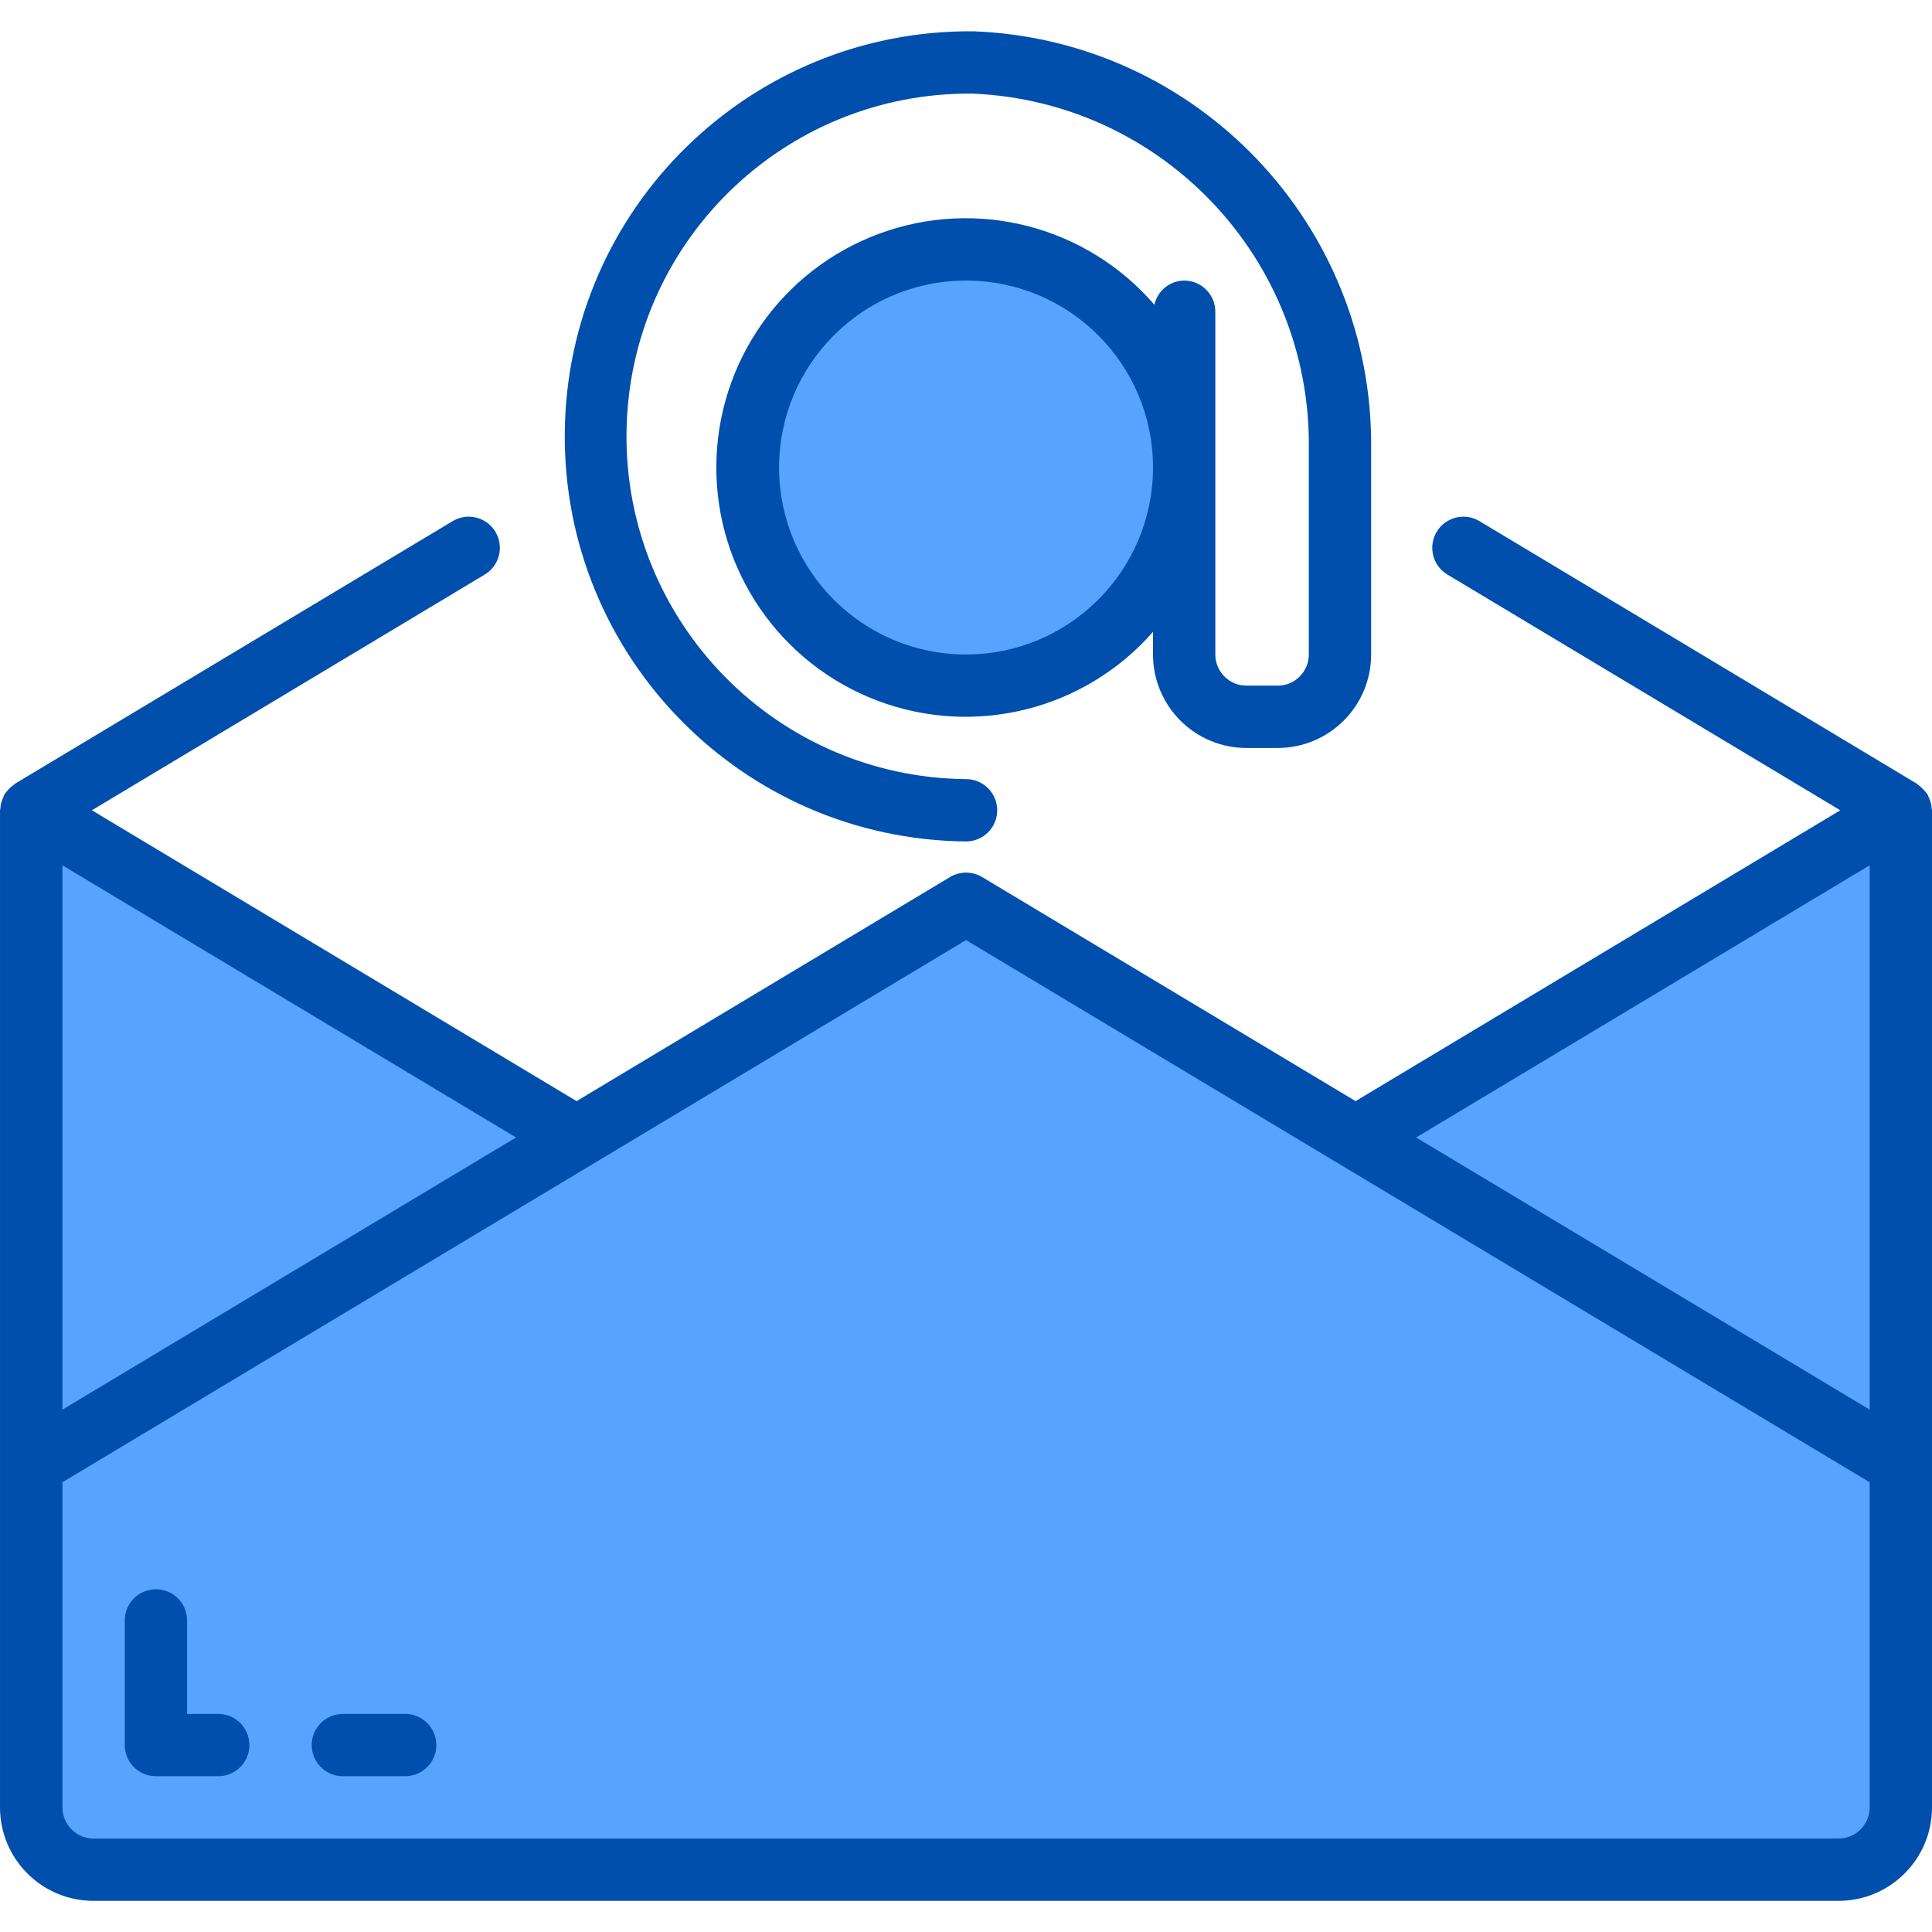 <svg height="496pt" viewBox="0 -8 496.032 496" width="496pt" xmlns="http://www.w3.org/2000/svg"><g fill="#57a4ff"><path d="m488.031 368.02v-168l-140 84zm0 0"/><path d="m8.031 200.02v168l140-84zm0 0"/><path d="m248.031 224.02-240 144v88c.027 8.828 7.176 15.977 16 16h448c8.828-.023 15.973-7.172 16-16v-88zm-160 216"/><path d="m304.031 112.02c0 30.93-25.07 56-56 56-30.926 0-56-25.07-56-56 0-30.926 25.074-56 56-56 30.93 0 56 25.074 56 56zm0 0"/></g><path d="m320.031 184.02h8c13.254 0 24-10.746 24-24v-52.801c.602-57.465-44.629-104.977-102.055-107.199-57.438-.535-104.438 45.59-104.973 103.027s45.59 104.438 103.027 104.973c4.418 0 8-3.582 8-8s-3.582-8-8-8c-48.602-.453-87.629-40.223-87.176-88.824.457-48.602 40.223-87.629 88.824-87.176 48.723 2.023 86.992 42.441 86.352 91.199v52.801c0 4.418-3.582 8-8 8h-8c-4.418 0-8-3.582-8-8v-88c0-4.418-3.582-8-8-8-3.684.031-6.855 2.609-7.641 6.211-17.43-20.227-45.586-27.504-70.633-18.258-25.051 9.242-41.727 33.066-41.844 59.766-.113 26.699 16.359 50.664 41.328 60.125 24.969 9.457 53.184 2.422 70.789-17.652v5.809c0 13.254 10.746 24 24 24zm-72-24c-26.508 0-48-21.488-48-48 0-26.508 21.492-48 48-48 26.512 0 48 21.492 48 48-.027 26.5-21.5 47.973-48 48zm0 0" fill="#004fac"/><path d="m495.816 198.508c-.07-.344-.172-.68-.297-1.008-.121-.371-.273-.734-.449-1.086-.051-.176-.113-.348-.184-.512-.055-.105-.168-.152-.23-.258-.441-.582-.945-1.121-1.496-1.602-.234-.219-.488-.422-.754-.605-.102-.066-.148-.176-.254-.234l-112.305-67.422c-3.789-2.277-8.703-1.051-10.98 2.738-2.273 3.789-1.047 8.707 2.742 10.98l100.871 60.52-124.449 74.672-95.879-57.527c-2.535-1.523-5.703-1.523-8.242 0l-95.879 57.527-124.445-74.672 100.871-60.52c3.789-2.273 5.016-7.191 2.738-10.98-2.273-3.789-7.191-5.016-10.98-2.738l-112.305 67.383c-.094.055-.148.16-.246.234-.281.184-.547.391-.801.613-.312.273-.609.566-.879.879-.219.238-.422.492-.609.754-.062.105-.176.152-.23.258-.07.164-.133.336-.184.512-.176.352-.328.715-.449 1.086-.125.328-.227.664-.297 1.008-.055.324-.094.648-.109.977 0 .184-.105.344-.105.535v256c0 13.254 10.746 24 24 24h448.031c13.254 0 24-10.746 24-24v-256c0-.191-.094-.352-.102-.535-.02-.328-.055-.652-.113-.977zm-15.785 15.641v139.742l-116.445-69.871zm-464 0 116.449 69.871-116.449 69.871zm456 249.871h-448c-4.418 0-8-3.582-8-8v-83.473l232-139.199 232 139.199v83.473c0 4.418-3.582 8-8 8zm0 0" fill="#004fac"/><path d="m56.031 432.02h-8v-24c0-4.418-3.582-8-8-8s-8 3.582-8 8v32c0 4.418 3.582 8 8 8h16c4.418 0 8-3.582 8-8s-3.582-8-8-8zm0 0" fill="#004fac"/><path d="m104.031 432.02h-16c-4.418 0-8 3.582-8 8s3.582 8 8 8h16c4.418 0 8-3.582 8-8s-3.582-8-8-8zm0 0" fill="#004fac"/></svg>